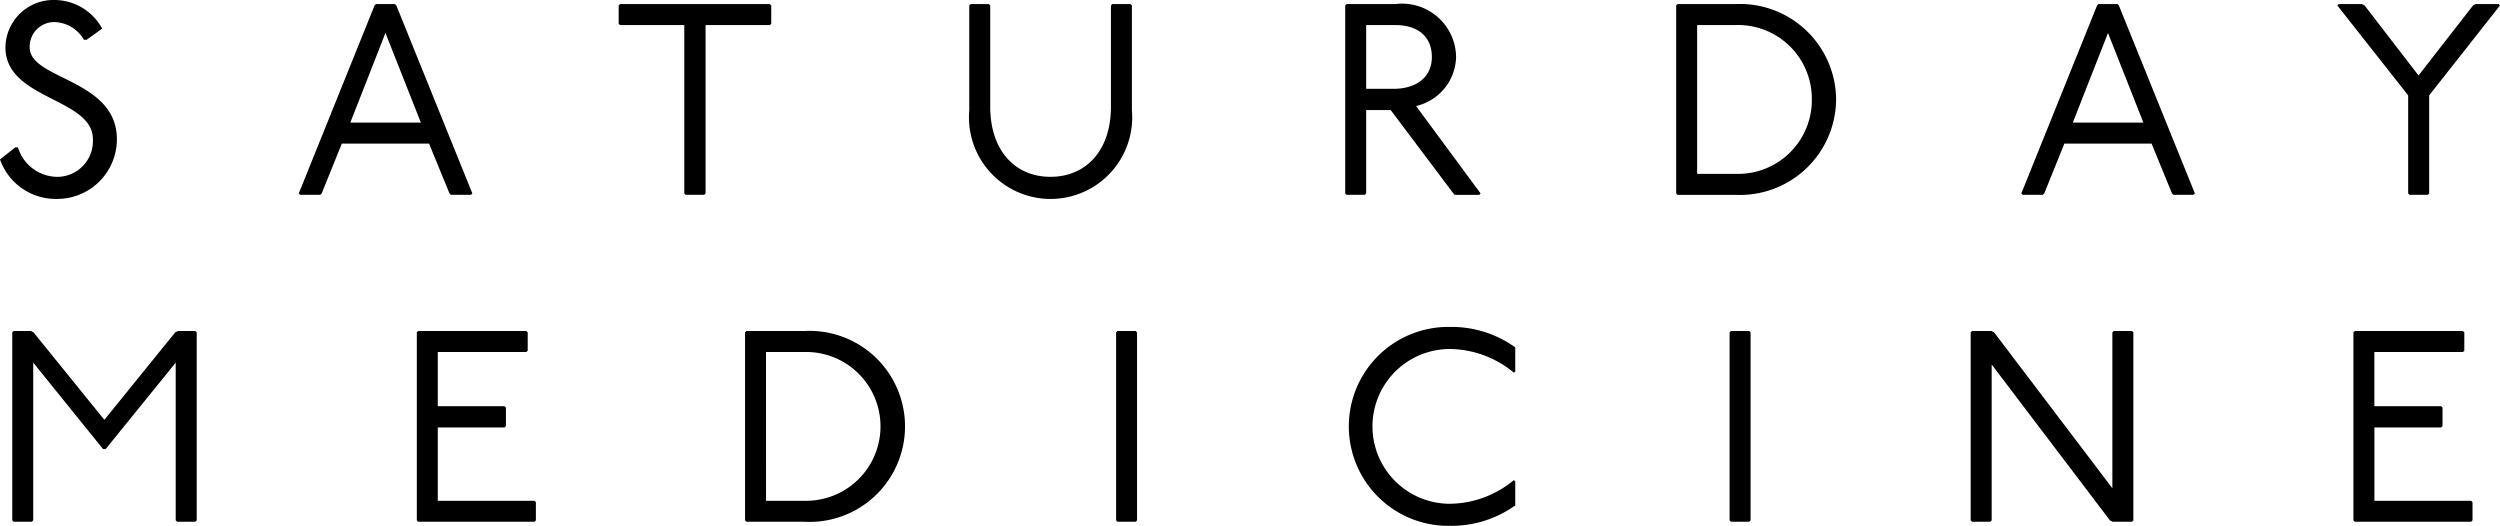 <svg xmlns="http://www.w3.org/2000/svg" viewBox="0 0 100.765 21.194"><g id="Layer_2" data-name="Layer 2"><path d="M3.383,1.604A1.415,1.415,0,0,0,2.196.89a.988.988,0,0,0-.999,1.022c0,1.307,3.514,1.263,3.514,3.701A2.404,2.404,0,0,1,2.307,8.017,2.376,2.376,0,0,1,0,6.425l.615-.483H.724A1.671,1.671,0,0,0,2.307,7.128,1.441,1.441,0,0,0,3.744,5.612C3.744,3.943.219,4.02.219,1.911A1.935,1.935,0,0,1,2.196,0,2.195,2.195,0,0,1,4.118,1.153l-.626.45Z"/><path d="M15.92.165,15.975.22l3.064,7.577-.054.055h-.813l-.055-.055-.824-2.01H13.778l-.812,2.01-.056.055h-.812l-.056-.055L15.097.22l.055-.055ZM14.119,4.942h2.845L15.536,1.329Z"/><path d="M31.03.165,31.086.22V.955L31.03,1.01H28.439V7.797l-.056.055h-.747l-.055-.055V1.01H24.99L24.936.955V.22L24.99.165Z"/><path d="M39.858.165,39.912.22V4.294c0,1.823,1.044,2.833,2.427,2.833,1.395,0,2.438-1.01,2.438-2.833V.22l.055-.055h.736L45.623.22V4.448a3.29,3.29,0,1,1-6.556,0V.22l.055-.055Z"/><path d="M56.229.165a2.178,2.178,0,0,1,2.46,2.131,2.076,2.076,0,0,1-1.614,1.977l2.603,3.525-.055.055h-.988L58.58,7.797l-2.526-3.36h-.989v3.36l-.055.055h-.736L54.22,7.797V.22l.055-.055ZM55.065,3.58h1.099c.889,0,1.548-.439,1.548-1.285,0-.802-.538-1.285-1.483-1.285H55.065Z"/><path d="M69.942.165a3.875,3.875,0,0,1,4.064,3.844,3.875,3.875,0,0,1-4.064,3.844H67.614L67.56,7.797V.22l.055-.055ZM68.405,7.007h1.537a2.975,2.975,0,0,0,3.086-2.998A2.975,2.975,0,0,0,69.942,1.01H68.405Z"/><path d="M85.349.165,85.403.22l3.064,7.577-.055.055H87.6l-.055-.055-.824-2.01H83.207l-.812,2.01-.056.055h-.812l-.056-.055L84.525.22,84.58.165ZM83.547,4.942h2.845L84.965,1.329Z"/><path d="M95.197.165l.11.055L97.481,3.042,99.678.22l.099-.055h.933L100.765.22,97.91,3.844V7.797l-.056.055h-.735l-.056-.055V3.844L94.208.22l.056-.055Z"/><path d="M1.241,13.342l.11.055,2.855,3.525,2.855-3.525.109-.055h.703l.056.055v7.577l-.056.055h-.735l-.056-.055V14.616L4.261,18.097h-.11L1.339,14.616v6.358l-.055.055H.549l-.055-.055V13.397l.055-.055Z"/><path d="M21.215,13.342l.055.055v.736l-.055.055h-3.57V16.373h2.691l.056.055v.747l-.056.055H17.645v2.954h3.899l.055.055v.736l-.055.055h-4.69L16.8,20.974V13.397l.055-.055Z"/><path d="M32.413,13.342a3.85,3.85,0,1,1,0,7.688h-2.328l-.055-.055V13.397l.055-.055Zm-1.537,6.842h1.537a2.999,2.999,0,1,0,0-5.996H30.875Z"/><path d="M45.776,13.342l.054.055v7.577l-.054.055H45.04l-.054-.055V13.397l.054-.055Z"/><path d="M61.019,15.022a4.096,4.096,0,0,0-2.581-.955,3.119,3.119,0,0,0,0,6.238,4.095,4.095,0,0,0,2.581-.955l.055.055V20.37a4.405,4.405,0,0,1-2.636.824,4.009,4.009,0,1,1,0-8.017,4.405,4.405,0,0,1,2.636.824v.967Z"/><path d="M70.504,13.342l.055.055v7.577l-.055.055h-.736l-.055-.055V13.397l.055-.055Z"/><path d="M80.265,13.342l.11.055,4.766,6.282V13.397l.055-.055h.736l.055.055v7.577l-.055.055h-.78l-.109-.055-4.767-6.282v6.282l-.055.055h-.736l-.055-.055V13.397l.055-.055Z"/><path d="M99.272,13.342l.055.055v.736l-.055.055h-3.57V16.373h2.691l.056.055v.747l-.056.055H95.703v2.954H99.602l.055.055v.736l-.055.055h-4.69l-.055-.055V13.397l.055-.055Z"/></g></svg>